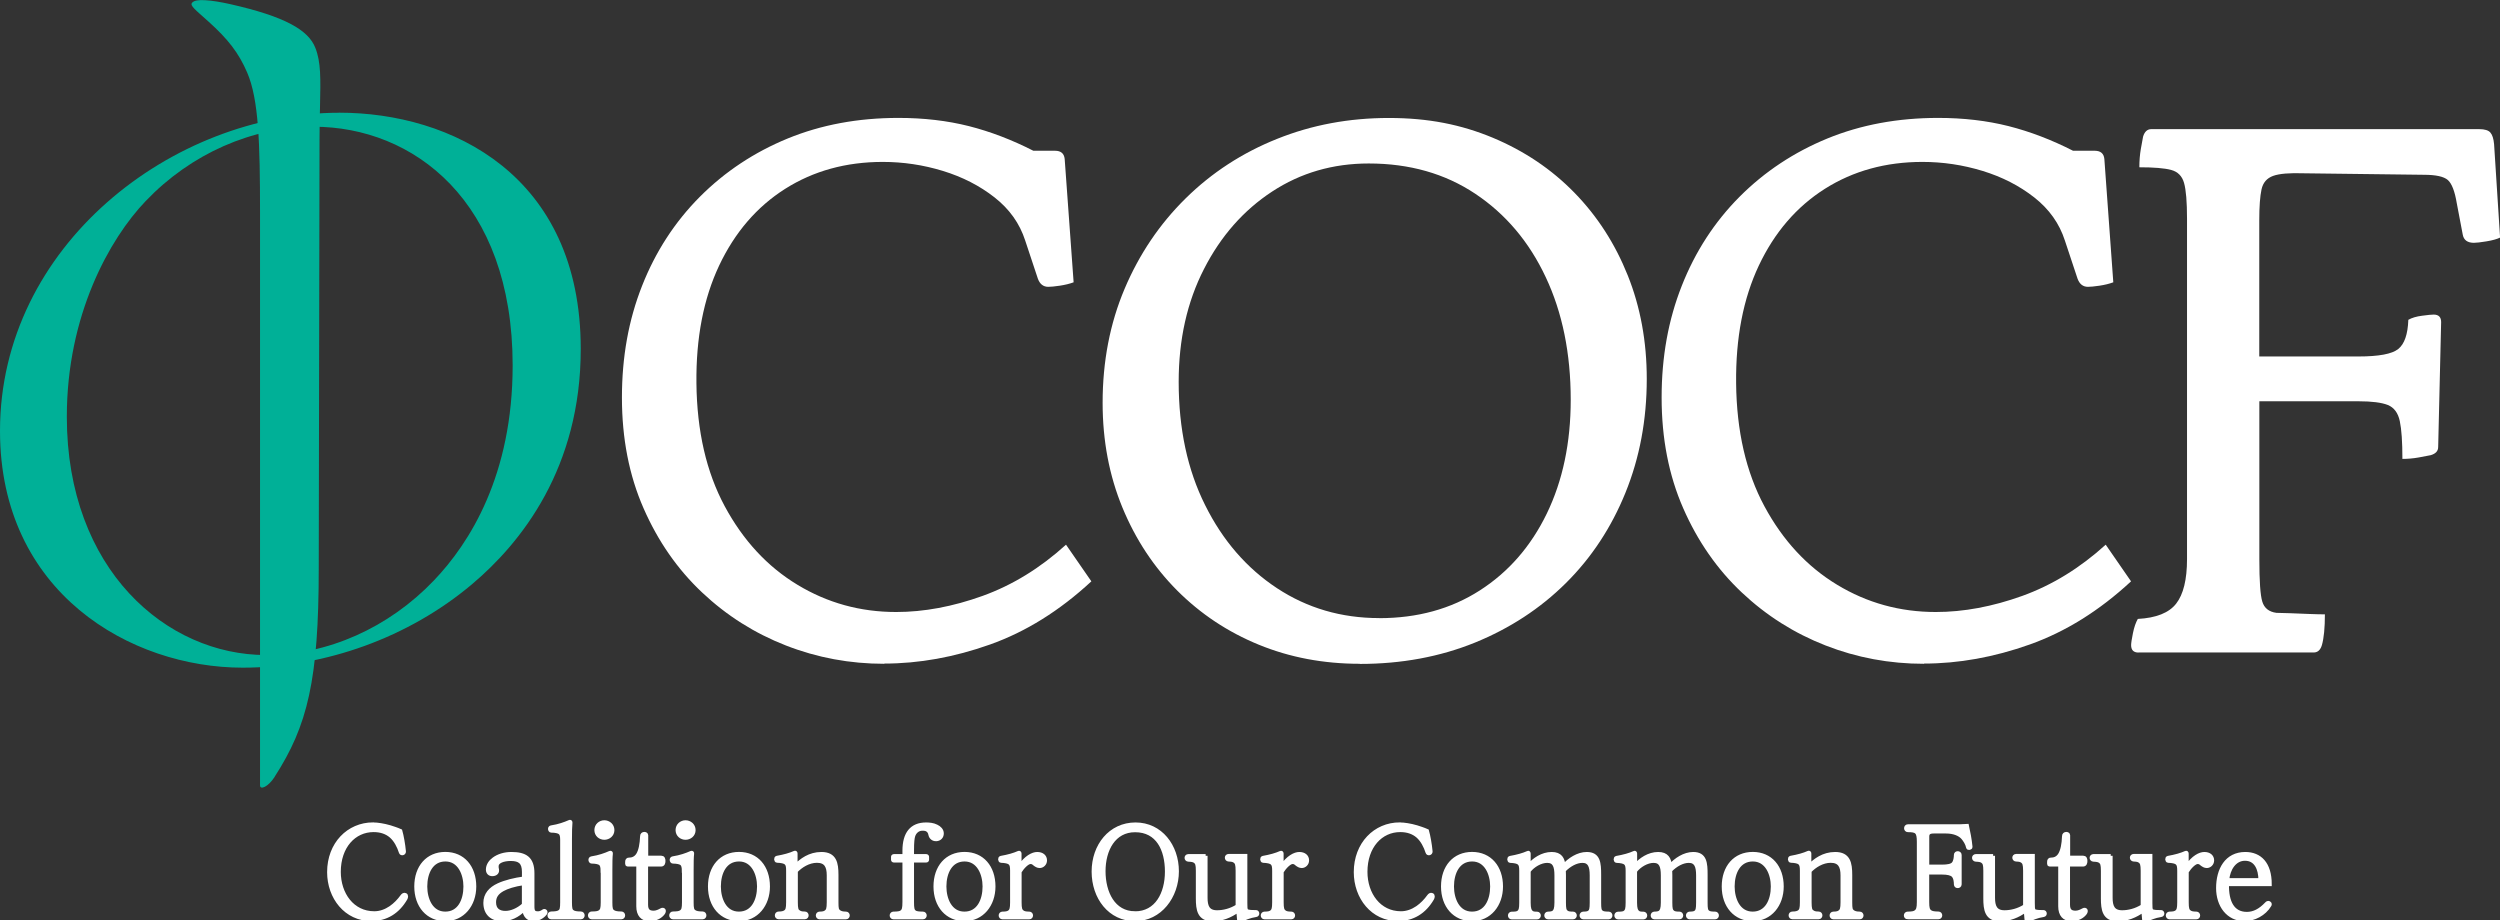 <svg width="163" height="60" viewBox="0 0 163 60" fill="none" xmlns="http://www.w3.org/2000/svg">
<rect x="0" y="0" width="163" height="60" fill="#333333" stroke="none"/>
<g id="logo" clip-path="url(#clip0_96_30)">
<g id="out">
<g id="Vector">
<path d="M17.913 50.635C20.057 47.309 20.782 44.339 20.782 37.056L20.833 9.139C20.833 8.291 20.851 7.559 20.865 6.914C20.906 5.127 20.929 4.044 20.558 3.114C20.108 1.971 18.625 1.087 14.998 0.267C14.443 0.143 13.841 0.037 13.382 0.014C12.923 -0.014 12.648 0.032 12.524 0.18C12.367 0.364 12.73 0.631 13.557 1.373C14.888 2.566 15.563 3.455 16.114 4.726C16.871 6.472 16.954 9.36 16.954 13.818V51.206C16.954 51.52 17.477 51.321 17.913 50.644V50.635Z" fill="#00B097"/>
<path d="M22.114 7.351C11.247 7.351 0 16.015 0 28.097C0 38.65 8.525 43.532 15.82 43.532C21.214 43.532 26.659 41.556 30.758 38.106C33.999 35.38 37.865 30.506 37.865 22.754C37.865 11.382 29.381 7.347 22.118 7.347L22.114 7.351ZM17.335 42.708C10.876 42.708 4.357 37.162 4.357 27.172C4.357 20.539 7.148 15.564 9.494 13.114C12.446 10.018 16.444 8.263 20.456 8.263C26.911 8.263 33.425 13.063 33.425 23.828C33.425 30.972 30.634 35.394 28.293 37.844C25.341 40.939 21.343 42.713 17.335 42.713V42.708Z" fill="#00B097"/>
</g>
<g id="Vector_2">
<path d="M57.656 43.279C55.42 43.279 53.281 42.883 51.242 42.086C49.199 41.289 47.377 40.138 45.775 38.627C44.172 37.116 42.901 35.288 41.96 33.141C41.019 30.995 40.55 28.59 40.55 25.923C40.55 23.256 40.986 20.861 41.863 18.636C42.74 16.412 43.993 14.477 45.628 12.833C47.262 11.193 49.176 9.926 51.362 9.028C53.547 8.134 55.952 7.688 58.578 7.688C60.231 7.688 61.76 7.867 63.169 8.222C64.578 8.581 65.979 9.116 67.374 9.829H68.784C69.174 9.829 69.38 10.009 69.417 10.364L70 18.406C69.738 18.503 69.44 18.576 69.1 18.627C68.761 18.678 68.508 18.701 68.347 18.701C68.022 18.701 67.796 18.521 67.668 18.167L66.842 15.679C66.484 14.574 65.823 13.639 64.849 12.874C63.876 12.11 62.751 11.534 61.47 11.142C60.19 10.751 58.886 10.557 57.559 10.557C55.163 10.557 53.042 11.142 51.192 12.312C49.346 13.482 47.914 15.149 46.89 17.31C45.871 19.47 45.375 22.031 45.407 24.988C45.44 28.107 46.055 30.783 47.253 33.008C48.451 35.232 50.03 36.941 51.99 38.125C53.951 39.313 56.095 39.903 58.427 39.903C60.24 39.903 62.118 39.553 64.064 38.853C66.006 38.153 67.82 37.042 69.504 35.513L71.157 37.904C69.082 39.825 66.883 41.193 64.551 42.022C62.219 42.851 59.919 43.265 57.651 43.265L57.656 43.279Z" fill="white"/>
<path d="M88.657 43.279C86.293 43.279 84.098 42.865 82.074 42.035C80.049 41.206 78.277 40.027 76.753 38.503C75.229 36.973 74.04 35.172 73.181 33.09C72.323 31.008 71.891 28.733 71.891 26.264C71.891 23.565 72.369 21.087 73.324 18.83C74.279 16.573 75.605 14.606 77.309 12.929C79.007 11.257 80.995 9.963 83.263 9.056C85.531 8.144 87.959 7.692 90.553 7.692C93.147 7.692 95.272 8.125 97.334 8.982C99.39 9.843 101.162 11.036 102.654 12.566C104.146 14.095 105.303 15.891 106.129 17.955C106.956 20.018 107.369 22.271 107.369 24.707C107.369 27.374 106.905 29.843 105.983 32.118C105.06 34.394 103.765 36.361 102.094 38.019C100.423 39.677 98.449 40.967 96.168 41.897C93.886 42.823 91.379 43.288 88.662 43.288L88.657 43.279ZM89.919 40.304C92.412 40.304 94.602 39.705 96.48 38.498C98.357 37.296 99.817 35.619 100.855 33.477C101.892 31.331 102.411 28.862 102.411 26.066C102.411 23.044 101.869 20.378 100.781 18.07C99.698 15.762 98.165 13.952 96.191 12.635C94.216 11.317 91.898 10.659 89.24 10.659C86.908 10.659 84.81 11.267 82.946 12.487C81.082 13.708 79.599 15.389 78.502 17.535C77.4 19.682 76.85 22.137 76.85 24.896C76.85 27.95 77.423 30.635 78.576 32.938C79.723 35.246 81.289 37.052 83.263 38.351C85.237 39.65 87.459 40.299 89.919 40.299V40.304Z" fill="white"/>
<path d="M125.443 43.279C123.207 43.279 121.068 42.883 119.03 42.086C116.987 41.289 115.164 40.138 113.562 38.627C111.96 37.116 110.688 35.288 109.747 33.141C108.806 30.995 108.338 28.59 108.338 25.923C108.338 23.256 108.774 20.861 109.651 18.636C110.527 16.412 111.781 14.477 113.415 12.833C115.049 11.193 116.964 9.926 119.149 9.028C121.334 8.134 123.74 7.688 126.366 7.688C128.018 7.688 129.547 7.867 130.956 8.222C132.366 8.581 133.766 9.116 135.162 9.829H136.571C136.961 9.829 137.168 10.009 137.204 10.364L137.787 18.406C137.526 18.503 137.227 18.576 136.888 18.627C136.548 18.678 136.295 18.701 136.135 18.701C135.809 18.701 135.584 18.521 135.455 18.167L134.629 15.679C134.271 14.574 133.61 13.639 132.637 12.874C131.663 12.11 130.539 11.534 129.258 11.142C127.977 10.751 126.673 10.557 125.346 10.557C122.95 10.557 120.829 11.142 118.979 12.312C117.134 13.482 115.701 15.149 114.678 17.31C113.658 19.47 113.163 22.031 113.195 24.988C113.227 28.107 113.842 30.783 115.04 33.008C116.238 35.232 117.818 36.941 119.778 38.125C121.738 39.313 123.882 39.903 126.214 39.903C128.027 39.903 129.905 39.553 131.852 38.853C133.793 38.153 135.607 37.042 137.292 35.513L138.944 37.904C136.869 39.825 134.67 41.193 132.338 42.022C130.006 42.851 127.706 43.265 125.438 43.265L125.443 43.279Z" fill="white"/>
<path d="M139.436 42.547C139.11 42.547 138.949 42.386 138.949 42.059C138.949 41.93 138.99 41.667 139.068 41.28C139.146 40.889 139.257 40.58 139.385 40.354C140.583 40.29 141.419 39.958 141.887 39.355C142.355 38.756 142.594 37.789 142.594 36.453V14.27C142.594 13.164 142.53 12.386 142.401 11.93C142.273 11.474 141.988 11.193 141.552 11.078C141.116 10.963 140.427 10.907 139.486 10.907C139.486 10.483 139.518 10.087 139.582 9.714C139.647 9.341 139.697 9.074 139.729 8.908C139.826 8.586 140.005 8.42 140.262 8.42H161.641C161.999 8.42 162.243 8.494 162.371 8.641C162.5 8.788 162.582 9.042 162.614 9.396L163.005 15.49C162.812 15.587 162.518 15.67 162.128 15.735C161.738 15.799 161.462 15.831 161.301 15.831C160.879 15.831 160.636 15.652 160.571 15.297L160.181 13.247C160.053 12.469 159.855 11.962 159.598 11.736C159.337 11.511 158.822 11.396 158.042 11.396L150.219 11.299C149.278 11.267 148.608 11.322 148.204 11.469C147.8 11.617 147.547 11.907 147.451 12.349C147.355 12.787 147.304 13.464 147.304 14.371V23.242H153.768C155.095 23.242 155.962 23.081 156.366 22.754C156.77 22.432 156.991 21.796 157.023 20.852C157.248 20.723 157.551 20.631 157.923 20.585C158.294 20.534 158.547 20.511 158.675 20.511C158.997 20.511 159.162 20.672 159.162 20.999L158.969 29.143C158.969 29.405 158.809 29.581 158.483 29.677C158.322 29.709 158.06 29.76 157.707 29.825C157.349 29.889 156.995 29.921 156.637 29.921C156.637 28.816 156.582 27.996 156.467 27.457C156.353 26.923 156.095 26.573 155.691 26.407C155.288 26.246 154.645 26.163 153.773 26.163H147.309V36.448C147.309 37.881 147.373 38.807 147.502 39.226C147.63 39.65 147.938 39.894 148.424 39.958C148.585 39.958 148.879 39.967 149.301 39.981C149.723 40 150.15 40.013 150.587 40.032C151.023 40.05 151.358 40.055 151.583 40.055C151.583 40.935 151.518 41.598 151.39 42.054C151.294 42.381 151.114 42.542 150.853 42.542H139.436V42.547Z" fill="white"/>
</g>
<g id="Vector_3">
<path d="M24.336 53.749C24.607 53.749 25.011 53.809 25.433 53.933C25.616 53.993 25.864 54.067 26.108 54.177C26.2 54.5 26.3 55.057 26.342 55.518C26.351 55.647 26.163 55.688 26.131 55.568C26.011 55.186 25.8 54.771 25.497 54.509C25.217 54.269 24.841 54.127 24.359 54.127C23.091 54.127 22.095 55.186 22.095 56.844C22.095 58.3 22.981 59.539 24.4 59.539C25.194 59.539 25.828 58.986 26.222 58.438C26.273 58.364 26.351 58.309 26.424 58.346C26.516 58.387 26.484 58.507 26.443 58.585C25.938 59.456 25.176 59.93 24.207 59.93C22.559 59.93 21.453 58.516 21.453 56.863C21.453 55.025 22.72 53.744 24.331 53.744L24.336 53.749Z" fill="white"/>
<path d="M30.928 57.798C30.928 58.991 30.175 59.935 29.037 59.935C27.898 59.935 27.136 59.064 27.136 57.798C27.136 56.531 27.88 55.67 29.037 55.67C30.194 55.67 30.928 56.54 30.928 57.798ZM30.34 57.798C30.34 56.982 29.959 56.043 29.041 56.043C28.123 56.043 27.733 56.9 27.733 57.798C27.733 58.627 28.105 59.562 29.032 59.562C29.959 59.562 30.34 58.691 30.34 57.798Z" fill="white"/>
<path d="M34.174 59.276C33.742 59.718 33.26 59.935 32.714 59.935C32.099 59.935 31.64 59.58 31.64 58.866C31.64 58.332 31.97 57.95 32.503 57.706C32.943 57.503 33.559 57.351 34.155 57.273V56.849C34.155 56.213 33.875 56.011 33.301 56.011C32.819 56.011 32.406 56.163 32.388 56.444C32.379 56.536 32.388 56.577 32.397 56.628C32.406 56.66 32.415 56.706 32.415 56.761C32.415 56.881 32.314 57.001 32.094 57.001C31.933 57.001 31.805 56.9 31.805 56.697C31.805 56.416 31.984 56.172 32.195 56.02C32.489 55.799 32.897 55.674 33.343 55.674C34.247 55.674 34.72 55.969 34.72 56.936V59.097C34.72 59.428 34.793 59.543 35.083 59.543C35.225 59.543 35.363 59.465 35.436 59.41C35.519 59.35 35.615 59.442 35.556 59.539C35.487 59.649 35.193 59.935 34.793 59.935C34.49 59.935 34.22 59.774 34.169 59.276H34.174ZM34.155 57.586C33.513 57.678 33.058 57.83 32.769 57.991C32.388 58.203 32.218 58.465 32.218 58.829C32.218 59.304 32.512 59.516 32.953 59.516C33.315 59.516 33.765 59.345 34.151 58.991V57.586H34.155Z" fill="white"/>
<path d="M36.648 54.767C36.648 54.536 36.625 54.375 36.506 54.283C36.423 54.214 36.217 54.163 35.941 54.163C35.849 54.163 35.813 53.961 35.932 53.942C36.437 53.864 36.827 53.721 37.13 53.588C37.181 53.56 37.204 53.588 37.199 53.638C37.176 53.859 37.167 54.223 37.167 54.716V58.825C37.167 59.221 37.199 59.359 37.318 59.442C37.419 59.525 37.612 59.553 37.874 59.553C38.035 59.553 38.035 59.815 37.874 59.815H35.941C35.78 59.815 35.78 59.553 35.941 59.553C36.203 59.553 36.396 59.525 36.497 59.442C36.616 59.359 36.648 59.221 36.648 58.825V54.767Z" fill="white"/>
<path d="M39.283 56.784C39.283 56.554 39.256 56.393 39.141 56.301C39.058 56.232 38.852 56.181 38.576 56.181C38.484 56.181 38.448 55.978 38.567 55.96C39.072 55.882 39.462 55.739 39.765 55.605C39.816 55.582 39.843 55.605 39.834 55.656C39.806 55.877 39.802 56.241 39.802 56.734V58.834C39.802 59.226 39.834 59.35 39.963 59.442C40.082 59.525 40.252 59.553 40.514 59.553C40.674 59.553 40.674 59.815 40.514 59.815H38.581C38.42 59.815 38.42 59.553 38.581 59.553C38.843 59.553 39.022 59.534 39.132 59.442C39.251 59.35 39.292 59.221 39.292 58.834V56.784H39.283ZM38.879 54.122C38.879 53.809 39.132 53.606 39.403 53.606C39.673 53.606 39.935 53.809 39.935 54.122C39.935 54.435 39.673 54.629 39.403 54.629C39.132 54.629 38.879 54.435 38.879 54.122Z" fill="white"/>
<path d="M42.13 56.379V58.995C42.13 59.391 42.322 59.502 42.621 59.502C42.8 59.502 42.992 59.41 43.112 59.341C43.282 59.249 43.351 59.391 43.222 59.553C43.08 59.732 42.809 59.935 42.345 59.935C41.882 59.935 41.611 59.654 41.611 59.087V56.374H40.927C40.895 56.374 40.885 56.356 40.885 56.324V56.204C40.885 56.084 40.927 56.043 40.996 56.043C41.239 56.043 41.441 55.96 41.588 55.739C41.758 55.476 41.84 55.034 41.859 54.518C41.859 54.417 41.928 54.366 42.01 54.366C42.07 54.366 42.139 54.394 42.139 54.458V55.914H43.103C43.231 55.914 43.263 56.006 43.263 56.135C43.263 56.264 43.231 56.374 43.103 56.374H42.139L42.13 56.379Z" fill="white"/>
<path d="M44.581 56.784C44.581 56.554 44.553 56.393 44.439 56.301C44.356 56.232 44.149 56.181 43.874 56.181C43.782 56.181 43.745 55.978 43.865 55.96C44.37 55.882 44.76 55.739 45.063 55.605C45.114 55.582 45.141 55.605 45.132 55.656C45.104 55.877 45.1 56.241 45.1 56.734V58.834C45.1 59.226 45.132 59.35 45.26 59.442C45.38 59.525 45.55 59.553 45.811 59.553C45.972 59.553 45.972 59.815 45.811 59.815H43.879C43.718 59.815 43.718 59.553 43.879 59.553C44.14 59.553 44.319 59.534 44.429 59.442C44.549 59.35 44.59 59.221 44.59 58.834V56.784H44.581ZM44.172 54.122C44.172 53.809 44.425 53.606 44.696 53.606C44.967 53.606 45.228 53.809 45.228 54.122C45.228 54.435 44.967 54.629 44.696 54.629C44.425 54.629 44.172 54.435 44.172 54.122Z" fill="white"/>
<path d="M50.076 57.798C50.076 58.991 49.323 59.935 48.185 59.935C47.046 59.935 46.284 59.064 46.284 57.798C46.284 56.531 47.028 55.67 48.185 55.67C49.342 55.67 50.076 56.54 50.076 57.798ZM49.484 57.798C49.484 56.982 49.103 56.043 48.185 56.043C47.267 56.043 46.876 56.9 46.876 57.798C46.876 58.627 47.248 59.562 48.175 59.562C49.103 59.562 49.484 58.691 49.484 57.798Z" fill="white"/>
<path d="M51.876 56.462C52.238 56.098 52.78 55.674 53.556 55.674C54.433 55.674 54.543 56.282 54.543 57.047V58.834C54.543 59.239 54.566 59.341 54.694 59.442C54.805 59.525 54.938 59.562 55.158 59.562C55.319 59.562 55.319 59.815 55.158 59.815H53.437C53.276 59.815 53.276 59.562 53.437 59.562C53.648 59.562 53.776 59.53 53.868 59.451C53.978 59.368 54.029 59.239 54.029 58.834V57.07C54.029 56.476 53.845 56.13 53.262 56.13C52.72 56.13 52.215 56.453 51.894 56.789V58.829C51.894 59.235 51.935 59.373 52.055 59.447C52.156 59.52 52.238 59.557 52.477 59.557C52.638 59.557 52.638 59.81 52.477 59.81H50.765C50.604 59.81 50.604 59.557 50.765 59.557C50.976 59.557 51.118 59.525 51.219 59.447C51.339 59.355 51.38 59.216 51.38 58.829V56.77C51.38 56.508 51.357 56.365 51.251 56.268C51.15 56.176 50.939 56.135 50.668 56.126C50.586 56.126 50.567 55.941 50.659 55.923C51.132 55.84 51.522 55.73 51.807 55.6C51.857 55.578 51.876 55.6 51.876 55.651V56.462Z" fill="white"/>
<path d="M59.469 56.112V58.806C59.469 59.221 59.496 59.359 59.62 59.461C59.712 59.539 59.91 59.562 60.176 59.562C60.337 59.562 60.337 59.815 60.176 59.815H58.252C58.092 59.815 58.092 59.562 58.252 59.562C58.514 59.562 58.698 59.539 58.794 59.461C58.927 59.359 58.964 59.216 58.964 58.806V56.112H58.289C58.229 56.112 58.22 56.084 58.22 56.043V55.882C58.22 55.84 58.229 55.812 58.289 55.812H58.964V55.467C58.964 54.348 59.437 53.749 60.382 53.749C60.584 53.749 60.846 53.772 61.057 53.882C61.25 53.975 61.411 54.127 61.411 54.339C61.411 54.569 61.25 54.712 61.048 54.721C60.837 54.73 60.695 54.601 60.658 54.426C60.626 54.265 60.575 54.196 60.497 54.131C60.414 54.062 60.304 54.03 60.102 54.039C59.841 54.048 59.63 54.242 59.551 54.486C59.501 54.638 59.469 54.891 59.469 55.467V55.812H60.382C60.442 55.812 60.451 55.84 60.451 55.882V56.043C60.451 56.084 60.442 56.112 60.382 56.112H59.469Z" fill="white"/>
<path d="M64.78 57.798C64.78 58.991 64.028 59.935 62.889 59.935C61.751 59.935 60.988 59.064 60.988 57.798C60.988 56.531 61.732 55.67 62.889 55.67C64.046 55.67 64.78 56.54 64.78 57.798ZM64.188 57.798C64.188 56.982 63.807 56.043 62.889 56.043C61.971 56.043 61.581 56.9 61.581 57.798C61.581 58.627 61.952 59.562 62.88 59.562C63.807 59.562 64.188 58.691 64.188 57.798Z" fill="white"/>
<path d="M66.488 56.494C66.901 55.886 67.342 55.674 67.627 55.674C67.948 55.674 68.141 55.845 68.141 56.098C68.141 56.319 67.962 56.471 67.787 56.471C67.654 56.471 67.553 56.402 67.457 56.328C67.379 56.259 67.314 56.209 67.186 56.209C66.993 56.209 66.681 56.513 66.484 56.835V58.834C66.484 59.226 66.525 59.359 66.644 59.451C66.745 59.534 66.878 59.562 67.108 59.562C67.269 59.562 67.269 59.815 67.108 59.815H65.359C65.198 59.815 65.198 59.562 65.359 59.562C65.579 59.562 65.722 59.539 65.832 59.451C65.942 59.359 65.983 59.221 65.983 58.834V56.775C65.983 56.513 65.96 56.37 65.855 56.273C65.754 56.181 65.542 56.139 65.272 56.13C65.189 56.13 65.171 55.946 65.262 55.928C65.735 55.845 66.126 55.734 66.41 55.605C66.461 55.582 66.479 55.605 66.479 55.656V56.494H66.488Z" fill="white"/>
<path d="M74.003 59.935C72.364 59.935 71.299 58.521 71.299 56.826C71.299 55.131 72.397 53.749 74.035 53.749C75.674 53.749 76.739 55.163 76.739 56.807C76.739 58.452 75.633 59.935 74.003 59.935ZM74.003 59.543C75.413 59.543 76.078 58.263 76.078 56.83C76.078 55.398 75.495 54.136 74.008 54.136C72.617 54.136 71.956 55.407 71.956 56.803C71.956 58.198 72.589 59.539 73.999 59.539L74.003 59.543Z" fill="white"/>
<path d="M78.608 55.799V58.535C78.608 59.078 78.741 59.474 79.352 59.474C79.755 59.474 80.247 59.364 80.687 59.078V56.766C80.687 56.374 80.637 56.241 80.527 56.158C80.426 56.08 80.334 56.056 80.104 56.047C79.944 56.038 79.944 55.803 80.104 55.803H81.202V58.88C81.202 59.143 81.202 59.295 81.27 59.373C81.298 59.405 81.353 59.424 81.413 59.433C81.532 59.461 81.702 59.461 81.895 59.461C81.996 59.461 82.023 59.645 81.895 59.663C81.45 59.732 81.16 59.875 80.899 59.986C80.807 60.027 80.788 60.004 80.779 59.935L80.729 59.35C80.224 59.723 79.664 59.944 79.058 59.944C78.181 59.944 78.094 59.309 78.094 58.572V56.775C78.094 56.384 78.052 56.259 77.933 56.167C77.832 56.084 77.703 56.066 77.478 56.056C77.318 56.047 77.318 55.812 77.478 55.812H78.608V55.799Z" fill="white"/>
<path d="M83.575 56.494C83.988 55.886 84.429 55.674 84.713 55.674C85.035 55.674 85.228 55.845 85.228 56.098C85.228 56.319 85.049 56.471 84.874 56.471C84.741 56.471 84.64 56.402 84.544 56.328C84.466 56.259 84.401 56.209 84.273 56.209C84.08 56.209 83.768 56.513 83.57 56.835V58.834C83.57 59.226 83.612 59.359 83.731 59.451C83.832 59.534 83.965 59.562 84.195 59.562C84.355 59.562 84.355 59.815 84.195 59.815H82.446C82.285 59.815 82.285 59.562 82.446 59.562C82.666 59.562 82.808 59.539 82.918 59.451C83.029 59.359 83.07 59.221 83.07 58.834V56.775C83.07 56.513 83.047 56.37 82.942 56.273C82.841 56.181 82.629 56.139 82.358 56.13C82.276 56.13 82.257 55.946 82.349 55.928C82.822 55.845 83.212 55.734 83.497 55.605C83.547 55.582 83.566 55.605 83.566 55.656V56.494H83.575Z" fill="white"/>
<path d="M91.274 53.749C91.545 53.749 91.949 53.809 92.371 53.933C92.555 53.993 92.802 54.067 93.046 54.177C93.138 54.5 93.239 55.057 93.28 55.518C93.289 55.647 93.101 55.688 93.069 55.568C92.949 55.186 92.738 54.771 92.435 54.509C92.155 54.269 91.779 54.127 91.297 54.127C90.03 54.127 89.033 55.186 89.033 56.844C89.033 58.3 89.919 59.539 91.338 59.539C92.132 59.539 92.766 58.986 93.16 58.438C93.211 58.364 93.289 58.309 93.362 58.346C93.454 58.387 93.422 58.507 93.381 58.585C92.876 59.456 92.114 59.93 91.145 59.93C89.497 59.93 88.391 58.516 88.391 56.863C88.391 55.025 89.658 53.744 91.269 53.744L91.274 53.749Z" fill="white"/>
<path d="M97.871 57.798C97.871 58.991 97.118 59.935 95.979 59.935C94.841 59.935 94.079 59.064 94.079 57.798C94.079 56.531 94.822 55.67 95.979 55.67C97.136 55.67 97.871 56.54 97.871 57.798ZM97.283 57.798C97.283 56.982 96.902 56.043 95.984 56.043C95.066 56.043 94.675 56.9 94.675 57.798C94.675 58.627 95.047 59.562 95.975 59.562C96.902 59.562 97.283 58.691 97.283 57.798Z" fill="white"/>
<path d="M99.606 55.605C99.656 55.582 99.675 55.605 99.675 55.656V56.453C100.015 56.047 100.561 55.674 101.171 55.674C101.736 55.674 101.906 55.997 101.947 56.471C102.319 56.047 102.884 55.674 103.458 55.674C104.233 55.674 104.27 56.278 104.27 57.047V58.852C104.27 59.244 104.293 59.378 104.413 59.47C104.514 59.548 104.656 59.562 104.885 59.562C105.046 59.562 105.046 59.815 104.885 59.815H103.233C103.072 59.815 103.072 59.562 103.233 59.562C103.425 59.562 103.554 59.543 103.646 59.461C103.738 59.378 103.774 59.249 103.774 58.852V57.075C103.774 56.48 103.646 56.135 103.173 56.135C102.769 56.135 102.319 56.379 101.966 56.743C101.975 56.844 101.975 56.946 101.975 57.047V58.852C101.975 59.249 102.007 59.368 102.117 59.461C102.218 59.553 102.37 59.562 102.562 59.562C102.723 59.562 102.723 59.815 102.562 59.815H100.933C100.772 59.815 100.772 59.562 100.933 59.562C101.093 59.562 101.222 59.543 101.314 59.47C101.406 59.387 101.474 59.239 101.474 58.852V57.075C101.474 56.48 101.355 56.135 100.873 56.135C100.46 56.135 99.955 56.416 99.675 56.789V58.857C99.675 59.253 99.744 59.382 99.826 59.465C99.927 59.557 100.019 59.566 100.217 59.566C100.377 59.566 100.377 59.82 100.217 59.82H98.564C98.403 59.82 98.403 59.566 98.564 59.566C98.784 59.566 98.927 59.557 99.028 59.474C99.138 59.382 99.179 59.244 99.179 58.857V56.78C99.179 56.517 99.156 56.374 99.05 56.278C98.95 56.185 98.738 56.144 98.468 56.135C98.385 56.135 98.367 55.951 98.458 55.932C98.931 55.849 99.321 55.739 99.606 55.61V55.605Z" fill="white"/>
<path d="M106.547 55.605C106.598 55.582 106.616 55.605 106.616 55.656V56.453C106.956 56.047 107.502 55.674 108.113 55.674C108.677 55.674 108.847 55.997 108.889 56.471C109.26 56.047 109.825 55.674 110.399 55.674C111.175 55.674 111.211 56.278 111.211 57.047V58.852C111.211 59.244 111.234 59.378 111.354 59.47C111.455 59.548 111.597 59.562 111.827 59.562C111.987 59.562 111.987 59.815 111.827 59.815H110.169C110.009 59.815 110.009 59.562 110.169 59.562C110.362 59.562 110.491 59.543 110.583 59.461C110.674 59.378 110.711 59.249 110.711 58.852V57.075C110.711 56.48 110.583 56.135 110.11 56.135C109.706 56.135 109.256 56.379 108.902 56.743C108.911 56.844 108.911 56.946 108.911 57.047V58.852C108.911 59.249 108.944 59.368 109.054 59.461C109.155 59.553 109.306 59.562 109.499 59.562C109.66 59.562 109.66 59.815 109.499 59.815H107.869C107.709 59.815 107.709 59.562 107.869 59.562C108.03 59.562 108.159 59.543 108.25 59.47C108.342 59.387 108.411 59.239 108.411 58.852V57.075C108.411 56.48 108.292 56.135 107.81 56.135C107.397 56.135 106.892 56.416 106.611 56.789V58.857C106.611 59.253 106.68 59.382 106.763 59.465C106.864 59.557 106.956 59.566 107.153 59.566C107.314 59.566 107.314 59.82 107.153 59.82H105.501C105.34 59.82 105.34 59.566 105.501 59.566C105.721 59.566 105.863 59.557 105.964 59.474C106.074 59.382 106.116 59.244 106.116 58.857V56.78C106.116 56.517 106.088 56.374 105.987 56.278C105.886 56.185 105.675 56.144 105.404 56.135C105.321 56.135 105.303 55.951 105.395 55.932C105.868 55.849 106.258 55.739 106.543 55.61L106.547 55.605Z" fill="white"/>
<path d="M116.174 57.798C116.174 58.991 115.421 59.935 114.283 59.935C113.144 59.935 112.382 59.064 112.382 57.798C112.382 56.531 113.126 55.67 114.283 55.67C115.44 55.67 116.174 56.54 116.174 57.798ZM115.582 57.798C115.582 56.982 115.201 56.043 114.283 56.043C113.365 56.043 112.974 56.9 112.974 57.798C112.974 58.627 113.346 59.562 114.273 59.562C115.201 59.562 115.582 58.691 115.582 57.798Z" fill="white"/>
<path d="M117.974 56.462C118.336 56.098 118.878 55.674 119.654 55.674C120.531 55.674 120.641 56.282 120.641 57.047V58.834C120.641 59.239 120.664 59.341 120.792 59.442C120.903 59.525 121.036 59.562 121.256 59.562C121.417 59.562 121.417 59.815 121.256 59.815H119.535C119.374 59.815 119.374 59.562 119.535 59.562C119.746 59.562 119.874 59.53 119.966 59.451C120.076 59.368 120.127 59.239 120.127 58.834V57.07C120.127 56.476 119.943 56.13 119.36 56.13C118.818 56.13 118.313 56.453 117.992 56.789V58.829C117.992 59.235 118.033 59.373 118.153 59.447C118.254 59.52 118.336 59.557 118.575 59.557C118.736 59.557 118.736 59.81 118.575 59.81H116.863C116.702 59.81 116.702 59.557 116.863 59.557C117.074 59.557 117.216 59.525 117.317 59.447C117.437 59.355 117.478 59.216 117.478 58.829V56.77C117.478 56.508 117.45 56.365 117.349 56.268C117.248 56.176 117.037 56.135 116.766 56.126C116.684 56.126 116.665 55.941 116.757 55.923C117.23 55.84 117.62 55.73 117.905 55.6C117.955 55.578 117.974 55.6 117.974 55.651V56.462Z" fill="white"/>
<path d="M124.378 59.815C124.217 59.815 124.217 59.562 124.378 59.562C124.63 59.562 124.818 59.539 124.919 59.451C125.053 59.35 125.103 59.198 125.103 58.816V54.887C125.103 54.228 124.97 54.131 124.392 54.131C124.231 54.131 124.231 53.869 124.392 53.869H127.398C127.55 53.869 128.041 53.869 128.252 53.85C128.335 54.233 128.436 54.716 128.482 55.214C128.491 55.292 128.33 55.333 128.312 55.246C128.271 55.016 128.119 54.771 127.959 54.592C127.766 54.389 127.403 54.219 126.88 54.219H126.076C125.787 54.219 125.663 54.311 125.663 54.541V56.499H126.6C127.022 56.499 127.252 56.439 127.357 56.319C127.49 56.176 127.518 55.895 127.518 55.743C127.518 55.651 127.587 55.624 127.646 55.624C127.697 55.624 127.775 55.651 127.775 55.743V57.66C127.775 57.752 127.697 57.779 127.646 57.779C127.587 57.779 127.518 57.756 127.518 57.66C127.518 57.508 127.499 57.227 127.348 57.075C127.238 56.964 127.017 56.895 126.595 56.895H125.659V58.811C125.659 59.207 125.7 59.345 125.838 59.447C125.939 59.53 126.127 59.557 126.389 59.557C126.549 59.557 126.549 59.81 126.389 59.81H124.378V59.815Z" fill="white"/>
<path d="M129.951 55.799V58.535C129.951 59.078 130.084 59.474 130.695 59.474C131.099 59.474 131.59 59.364 132.031 59.078V56.766C132.031 56.374 131.98 56.241 131.87 56.158C131.769 56.08 131.677 56.056 131.448 56.047C131.287 56.038 131.287 55.803 131.448 55.803H132.545V58.88C132.545 59.143 132.545 59.295 132.614 59.373C132.641 59.405 132.696 59.424 132.756 59.433C132.875 59.461 133.045 59.461 133.238 59.461C133.339 59.461 133.367 59.645 133.238 59.663C132.793 59.732 132.503 59.875 132.242 59.986C132.15 60.027 132.132 60.004 132.122 59.935L132.072 59.35C131.567 59.723 131.007 59.944 130.401 59.944C129.524 59.944 129.437 59.309 129.437 58.572V56.775C129.437 56.384 129.395 56.259 129.276 56.167C129.175 56.084 129.047 56.066 128.822 56.056C128.661 56.047 128.661 55.812 128.822 55.812H129.951V55.799Z" fill="white"/>
<path d="M134.84 56.379V58.995C134.84 59.391 135.033 59.502 135.331 59.502C135.51 59.502 135.703 59.41 135.823 59.341C135.992 59.249 136.061 59.391 135.933 59.553C135.79 59.732 135.52 59.935 135.056 59.935C134.592 59.935 134.321 59.654 134.321 59.087V56.374H133.637C133.605 56.374 133.596 56.356 133.596 56.324V56.204C133.596 56.084 133.637 56.043 133.706 56.043C133.95 56.043 134.152 55.96 134.298 55.739C134.468 55.476 134.551 55.034 134.569 54.518C134.569 54.417 134.638 54.366 134.721 54.366C134.78 54.366 134.849 54.394 134.849 54.458V55.914H135.813C135.942 55.914 135.974 56.006 135.974 56.135C135.974 56.264 135.942 56.374 135.813 56.374H134.849L134.84 56.379Z" fill="white"/>
<path d="M137.618 55.799V58.535C137.618 59.078 137.751 59.474 138.361 59.474C138.765 59.474 139.256 59.364 139.697 59.078V56.766C139.697 56.374 139.647 56.241 139.537 56.158C139.436 56.08 139.344 56.056 139.114 56.047C138.953 56.038 138.953 55.803 139.114 55.803H140.211V58.88C140.211 59.143 140.211 59.295 140.28 59.373C140.308 59.405 140.363 59.424 140.423 59.433C140.542 59.461 140.712 59.461 140.905 59.461C141.006 59.461 141.033 59.645 140.905 59.663C140.459 59.732 140.17 59.875 139.908 59.986C139.817 60.027 139.798 60.004 139.789 59.935L139.739 59.35C139.234 59.723 138.673 59.944 138.067 59.944C137.191 59.944 137.103 59.309 137.103 58.572V56.775C137.103 56.384 137.062 56.259 136.943 56.167C136.842 56.084 136.713 56.066 136.488 56.056C136.328 56.047 136.328 55.812 136.488 55.812H137.618V55.799Z" fill="white"/>
<path d="M142.585 56.494C142.998 55.886 143.439 55.674 143.723 55.674C144.045 55.674 144.237 55.845 144.237 56.098C144.237 56.319 144.058 56.471 143.884 56.471C143.751 56.471 143.65 56.402 143.553 56.328C143.475 56.259 143.411 56.209 143.283 56.209C143.09 56.209 142.778 56.513 142.58 56.835V58.834C142.58 59.226 142.621 59.359 142.741 59.451C142.842 59.534 142.975 59.562 143.205 59.562C143.365 59.562 143.365 59.815 143.205 59.815H141.455C141.295 59.815 141.295 59.562 141.455 59.562C141.676 59.562 141.818 59.539 141.928 59.451C142.038 59.359 142.08 59.221 142.08 58.834V56.775C142.08 56.513 142.057 56.37 141.951 56.273C141.85 56.181 141.639 56.139 141.368 56.13C141.286 56.13 141.267 55.946 141.359 55.928C141.832 55.845 142.222 55.734 142.507 55.605C142.557 55.582 142.576 55.605 142.576 55.656V56.494H142.585Z" fill="white"/>
<path d="M146.496 59.58C146.951 59.58 147.364 59.368 147.782 58.926C147.823 58.885 147.873 58.843 147.942 58.876C148.011 58.908 148.002 58.986 147.974 59.018C147.63 59.594 146.96 59.935 146.345 59.935C145.266 59.935 144.614 59.028 144.614 57.904C144.614 56.701 145.169 55.674 146.395 55.674C147.341 55.674 147.993 56.31 147.993 57.65H145.206C145.179 58.829 145.578 59.58 146.496 59.58ZM147.373 57.379C147.373 56.664 147.102 55.987 146.358 55.997C145.693 56.006 145.28 56.651 145.22 57.379H147.373Z" fill="white"/>
<path d="M24.336 53.749C24.607 53.749 25.011 53.809 25.433 53.933C25.616 53.993 25.864 54.067 26.108 54.177C26.2 54.5 26.3 55.057 26.342 55.518C26.351 55.647 26.163 55.688 26.131 55.568C26.011 55.186 25.8 54.771 25.497 54.509C25.217 54.269 24.841 54.127 24.359 54.127C23.091 54.127 22.095 55.186 22.095 56.844C22.095 58.3 22.981 59.539 24.4 59.539C25.194 59.539 25.828 58.986 26.222 58.438C26.273 58.364 26.351 58.309 26.424 58.346C26.516 58.387 26.484 58.507 26.443 58.585C25.938 59.456 25.176 59.93 24.207 59.93C22.559 59.93 21.453 58.516 21.453 56.863C21.453 55.025 22.72 53.744 24.331 53.744L24.336 53.749Z" stroke="white" stroke-width="0.25" stroke-miterlimit="10"/>
<path d="M30.928 57.798C30.928 58.991 30.175 59.935 29.037 59.935C27.898 59.935 27.136 59.064 27.136 57.798C27.136 56.531 27.88 55.67 29.037 55.67C30.194 55.67 30.928 56.54 30.928 57.798ZM30.34 57.798C30.34 56.982 29.959 56.043 29.041 56.043C28.123 56.043 27.733 56.9 27.733 57.798C27.733 58.627 28.105 59.562 29.032 59.562C29.959 59.562 30.34 58.691 30.34 57.798Z" stroke="white" stroke-width="0.25" stroke-miterlimit="10"/>
<path d="M34.174 59.276C33.742 59.718 33.26 59.935 32.714 59.935C32.099 59.935 31.64 59.58 31.64 58.866C31.64 58.332 31.97 57.95 32.503 57.706C32.943 57.503 33.559 57.351 34.155 57.273V56.849C34.155 56.213 33.875 56.011 33.301 56.011C32.819 56.011 32.406 56.163 32.388 56.444C32.379 56.536 32.388 56.577 32.397 56.628C32.406 56.66 32.415 56.706 32.415 56.761C32.415 56.881 32.314 57.001 32.094 57.001C31.933 57.001 31.805 56.9 31.805 56.697C31.805 56.416 31.984 56.172 32.195 56.02C32.489 55.799 32.897 55.674 33.343 55.674C34.247 55.674 34.72 55.969 34.72 56.936V59.097C34.72 59.428 34.793 59.543 35.083 59.543C35.225 59.543 35.363 59.465 35.436 59.41C35.519 59.35 35.615 59.442 35.556 59.539C35.487 59.649 35.193 59.935 34.793 59.935C34.49 59.935 34.22 59.774 34.169 59.276H34.174ZM34.155 57.586C33.513 57.678 33.058 57.83 32.769 57.991C32.388 58.203 32.218 58.465 32.218 58.829C32.218 59.304 32.512 59.516 32.953 59.516C33.315 59.516 33.765 59.345 34.151 58.991V57.586H34.155Z" stroke="white" stroke-width="0.25" stroke-miterlimit="10"/>
<path d="M36.648 54.767C36.648 54.536 36.625 54.375 36.506 54.283C36.423 54.214 36.217 54.163 35.941 54.163C35.849 54.163 35.813 53.961 35.932 53.942C36.437 53.864 36.827 53.721 37.13 53.588C37.181 53.56 37.204 53.588 37.199 53.638C37.176 53.859 37.167 54.223 37.167 54.716V58.825C37.167 59.221 37.199 59.359 37.318 59.442C37.419 59.525 37.612 59.553 37.874 59.553C38.035 59.553 38.035 59.815 37.874 59.815H35.941C35.78 59.815 35.78 59.553 35.941 59.553C36.203 59.553 36.396 59.525 36.497 59.442C36.616 59.359 36.648 59.221 36.648 58.825V54.767Z" stroke="white" stroke-width="0.25" stroke-miterlimit="10"/>
<path d="M39.283 56.784C39.283 56.554 39.256 56.393 39.141 56.301C39.058 56.232 38.852 56.181 38.576 56.181C38.484 56.181 38.448 55.978 38.567 55.96C39.072 55.882 39.462 55.739 39.765 55.605C39.816 55.582 39.843 55.605 39.834 55.656C39.806 55.877 39.802 56.241 39.802 56.734V58.834C39.802 59.226 39.834 59.35 39.963 59.442C40.082 59.525 40.252 59.553 40.514 59.553C40.674 59.553 40.674 59.815 40.514 59.815H38.581C38.42 59.815 38.42 59.553 38.581 59.553C38.843 59.553 39.022 59.534 39.132 59.442C39.251 59.35 39.292 59.221 39.292 58.834V56.784H39.283ZM38.879 54.122C38.879 53.809 39.132 53.606 39.403 53.606C39.673 53.606 39.935 53.809 39.935 54.122C39.935 54.435 39.673 54.629 39.403 54.629C39.132 54.629 38.879 54.435 38.879 54.122Z" stroke="white" stroke-width="0.25" stroke-miterlimit="10"/>
<path d="M42.13 56.379V58.995C42.13 59.391 42.322 59.502 42.621 59.502C42.8 59.502 42.992 59.41 43.112 59.341C43.282 59.249 43.351 59.391 43.222 59.553C43.08 59.732 42.809 59.935 42.345 59.935C41.882 59.935 41.611 59.654 41.611 59.087V56.374H40.927C40.895 56.374 40.885 56.356 40.885 56.324V56.204C40.885 56.084 40.927 56.043 40.996 56.043C41.239 56.043 41.441 55.96 41.588 55.739C41.758 55.476 41.84 55.034 41.859 54.518C41.859 54.417 41.928 54.366 42.01 54.366C42.07 54.366 42.139 54.394 42.139 54.458V55.914H43.103C43.231 55.914 43.263 56.006 43.263 56.135C43.263 56.264 43.231 56.374 43.103 56.374H42.139L42.13 56.379Z" stroke="white" stroke-width="0.25" stroke-miterlimit="10"/>
<path d="M44.581 56.784C44.581 56.554 44.553 56.393 44.439 56.301C44.356 56.232 44.149 56.181 43.874 56.181C43.782 56.181 43.745 55.978 43.865 55.96C44.37 55.882 44.76 55.739 45.063 55.605C45.114 55.582 45.141 55.605 45.132 55.656C45.104 55.877 45.1 56.241 45.1 56.734V58.834C45.1 59.226 45.132 59.35 45.26 59.442C45.38 59.525 45.55 59.553 45.811 59.553C45.972 59.553 45.972 59.815 45.811 59.815H43.879C43.718 59.815 43.718 59.553 43.879 59.553C44.14 59.553 44.319 59.534 44.429 59.442C44.549 59.35 44.59 59.221 44.59 58.834V56.784H44.581ZM44.172 54.122C44.172 53.809 44.425 53.606 44.696 53.606C44.967 53.606 45.228 53.809 45.228 54.122C45.228 54.435 44.967 54.629 44.696 54.629C44.425 54.629 44.172 54.435 44.172 54.122Z" stroke="white" stroke-width="0.25" stroke-miterlimit="10"/>
<path d="M50.076 57.798C50.076 58.991 49.323 59.935 48.185 59.935C47.046 59.935 46.284 59.064 46.284 57.798C46.284 56.531 47.028 55.67 48.185 55.67C49.342 55.67 50.076 56.54 50.076 57.798ZM49.484 57.798C49.484 56.982 49.103 56.043 48.185 56.043C47.267 56.043 46.876 56.9 46.876 57.798C46.876 58.627 47.248 59.562 48.175 59.562C49.103 59.562 49.484 58.691 49.484 57.798Z" stroke="white" stroke-width="0.25" stroke-miterlimit="10"/>
<path d="M51.876 56.462C52.238 56.098 52.78 55.674 53.556 55.674C54.433 55.674 54.543 56.282 54.543 57.047V58.834C54.543 59.239 54.566 59.341 54.694 59.442C54.805 59.525 54.938 59.562 55.158 59.562C55.319 59.562 55.319 59.815 55.158 59.815H53.437C53.276 59.815 53.276 59.562 53.437 59.562C53.648 59.562 53.776 59.53 53.868 59.451C53.978 59.368 54.029 59.239 54.029 58.834V57.07C54.029 56.476 53.845 56.13 53.262 56.13C52.72 56.13 52.215 56.453 51.894 56.789V58.829C51.894 59.235 51.935 59.373 52.055 59.447C52.156 59.52 52.238 59.557 52.477 59.557C52.638 59.557 52.638 59.81 52.477 59.81H50.765C50.604 59.81 50.604 59.557 50.765 59.557C50.976 59.557 51.118 59.525 51.219 59.447C51.339 59.355 51.38 59.216 51.38 58.829V56.77C51.38 56.508 51.357 56.365 51.251 56.268C51.15 56.176 50.939 56.135 50.668 56.126C50.586 56.126 50.567 55.941 50.659 55.923C51.132 55.84 51.522 55.73 51.807 55.6C51.857 55.578 51.876 55.6 51.876 55.651V56.462Z" stroke="white" stroke-width="0.25" stroke-miterlimit="10"/>
<path d="M59.469 56.112V58.806C59.469 59.221 59.496 59.359 59.62 59.461C59.712 59.539 59.91 59.562 60.176 59.562C60.337 59.562 60.337 59.815 60.176 59.815H58.252C58.092 59.815 58.092 59.562 58.252 59.562C58.514 59.562 58.698 59.539 58.794 59.461C58.927 59.359 58.964 59.216 58.964 58.806V56.112H58.289C58.229 56.112 58.22 56.084 58.22 56.043V55.882C58.22 55.84 58.229 55.812 58.289 55.812H58.964V55.467C58.964 54.348 59.437 53.749 60.382 53.749C60.584 53.749 60.846 53.772 61.057 53.882C61.25 53.975 61.411 54.127 61.411 54.339C61.411 54.569 61.25 54.712 61.048 54.721C60.837 54.73 60.695 54.601 60.658 54.426C60.626 54.265 60.575 54.196 60.497 54.131C60.414 54.062 60.304 54.03 60.102 54.039C59.841 54.048 59.63 54.242 59.551 54.486C59.501 54.638 59.469 54.891 59.469 55.467V55.812H60.382C60.442 55.812 60.451 55.84 60.451 55.882V56.043C60.451 56.084 60.442 56.112 60.382 56.112H59.469Z" stroke="white" stroke-width="0.25" stroke-miterlimit="10"/>
<path d="M64.78 57.798C64.78 58.991 64.028 59.935 62.889 59.935C61.751 59.935 60.988 59.064 60.988 57.798C60.988 56.531 61.732 55.67 62.889 55.67C64.046 55.67 64.78 56.54 64.78 57.798ZM64.188 57.798C64.188 56.982 63.807 56.043 62.889 56.043C61.971 56.043 61.581 56.9 61.581 57.798C61.581 58.627 61.952 59.562 62.88 59.562C63.807 59.562 64.188 58.691 64.188 57.798Z" stroke="white" stroke-width="0.25" stroke-miterlimit="10"/>
<path d="M66.488 56.494C66.901 55.886 67.342 55.674 67.627 55.674C67.948 55.674 68.141 55.845 68.141 56.098C68.141 56.319 67.962 56.471 67.787 56.471C67.654 56.471 67.553 56.402 67.457 56.328C67.379 56.259 67.314 56.209 67.186 56.209C66.993 56.209 66.681 56.513 66.484 56.835V58.834C66.484 59.226 66.525 59.359 66.644 59.451C66.745 59.534 66.878 59.562 67.108 59.562C67.269 59.562 67.269 59.815 67.108 59.815H65.359C65.198 59.815 65.198 59.562 65.359 59.562C65.579 59.562 65.722 59.539 65.832 59.451C65.942 59.359 65.983 59.221 65.983 58.834V56.775C65.983 56.513 65.96 56.37 65.855 56.273C65.754 56.181 65.542 56.139 65.272 56.13C65.189 56.13 65.171 55.946 65.262 55.928C65.735 55.845 66.126 55.734 66.41 55.605C66.461 55.582 66.479 55.605 66.479 55.656V56.494H66.488Z" stroke="white" stroke-width="0.25" stroke-miterlimit="10"/>
<path d="M74.003 59.935C72.364 59.935 71.299 58.521 71.299 56.826C71.299 55.131 72.397 53.749 74.035 53.749C75.674 53.749 76.739 55.163 76.739 56.807C76.739 58.452 75.633 59.935 74.003 59.935ZM74.003 59.543C75.413 59.543 76.078 58.263 76.078 56.83C76.078 55.398 75.495 54.136 74.008 54.136C72.617 54.136 71.956 55.407 71.956 56.803C71.956 58.198 72.589 59.539 73.999 59.539L74.003 59.543Z" stroke="white" stroke-width="0.25" stroke-miterlimit="10"/>
<path d="M78.608 55.799V58.535C78.608 59.078 78.741 59.474 79.352 59.474C79.755 59.474 80.247 59.364 80.687 59.078V56.766C80.687 56.374 80.637 56.241 80.527 56.158C80.426 56.08 80.334 56.056 80.104 56.047C79.944 56.038 79.944 55.803 80.104 55.803H81.202V58.88C81.202 59.143 81.202 59.295 81.27 59.373C81.298 59.405 81.353 59.424 81.413 59.433C81.532 59.461 81.702 59.461 81.895 59.461C81.996 59.461 82.023 59.645 81.895 59.663C81.45 59.732 81.16 59.875 80.899 59.986C80.807 60.027 80.788 60.004 80.779 59.935L80.729 59.35C80.224 59.723 79.664 59.944 79.058 59.944C78.181 59.944 78.094 59.309 78.094 58.572V56.775C78.094 56.384 78.052 56.259 77.933 56.167C77.832 56.084 77.703 56.066 77.478 56.056C77.318 56.047 77.318 55.812 77.478 55.812H78.608V55.799Z" stroke="white" stroke-width="0.25" stroke-miterlimit="10"/>
<path d="M83.575 56.494C83.988 55.886 84.429 55.674 84.713 55.674C85.035 55.674 85.228 55.845 85.228 56.098C85.228 56.319 85.049 56.471 84.874 56.471C84.741 56.471 84.64 56.402 84.544 56.328C84.466 56.259 84.401 56.209 84.273 56.209C84.08 56.209 83.768 56.513 83.57 56.835V58.834C83.57 59.226 83.612 59.359 83.731 59.451C83.832 59.534 83.965 59.562 84.195 59.562C84.355 59.562 84.355 59.815 84.195 59.815H82.446C82.285 59.815 82.285 59.562 82.446 59.562C82.666 59.562 82.808 59.539 82.918 59.451C83.029 59.359 83.07 59.221 83.07 58.834V56.775C83.07 56.513 83.047 56.37 82.942 56.273C82.841 56.181 82.629 56.139 82.358 56.13C82.276 56.13 82.257 55.946 82.349 55.928C82.822 55.845 83.212 55.734 83.497 55.605C83.547 55.582 83.566 55.605 83.566 55.656V56.494H83.575Z" stroke="white" stroke-width="0.25" stroke-miterlimit="10"/>
<path d="M91.274 53.749C91.545 53.749 91.949 53.809 92.371 53.933C92.555 53.993 92.802 54.067 93.046 54.177C93.138 54.5 93.239 55.057 93.28 55.518C93.289 55.647 93.101 55.688 93.069 55.568C92.949 55.186 92.738 54.771 92.435 54.509C92.155 54.269 91.779 54.127 91.297 54.127C90.03 54.127 89.033 55.186 89.033 56.844C89.033 58.3 89.919 59.539 91.338 59.539C92.132 59.539 92.766 58.986 93.16 58.438C93.211 58.364 93.289 58.309 93.362 58.346C93.454 58.387 93.422 58.507 93.381 58.585C92.876 59.456 92.114 59.93 91.145 59.93C89.497 59.93 88.391 58.516 88.391 56.863C88.391 55.025 89.658 53.744 91.269 53.744L91.274 53.749Z" stroke="white" stroke-width="0.25" stroke-miterlimit="10"/>
<path d="M97.871 57.798C97.871 58.991 97.118 59.935 95.979 59.935C94.841 59.935 94.079 59.064 94.079 57.798C94.079 56.531 94.822 55.67 95.979 55.67C97.136 55.67 97.871 56.54 97.871 57.798ZM97.283 57.798C97.283 56.982 96.902 56.043 95.984 56.043C95.066 56.043 94.675 56.9 94.675 57.798C94.675 58.627 95.047 59.562 95.975 59.562C96.902 59.562 97.283 58.691 97.283 57.798Z" stroke="white" stroke-width="0.25" stroke-miterlimit="10"/>
<path d="M99.606 55.605C99.656 55.582 99.675 55.605 99.675 55.656V56.453C100.015 56.047 100.561 55.674 101.171 55.674C101.736 55.674 101.906 55.997 101.947 56.471C102.319 56.047 102.884 55.674 103.458 55.674C104.233 55.674 104.27 56.278 104.27 57.047V58.852C104.27 59.244 104.293 59.378 104.413 59.47C104.514 59.548 104.656 59.562 104.885 59.562C105.046 59.562 105.046 59.815 104.885 59.815H103.233C103.072 59.815 103.072 59.562 103.233 59.562C103.425 59.562 103.554 59.543 103.646 59.461C103.738 59.378 103.774 59.249 103.774 58.852V57.075C103.774 56.48 103.646 56.135 103.173 56.135C102.769 56.135 102.319 56.379 101.966 56.743C101.975 56.844 101.975 56.946 101.975 57.047V58.852C101.975 59.249 102.007 59.368 102.117 59.461C102.218 59.553 102.37 59.562 102.562 59.562C102.723 59.562 102.723 59.815 102.562 59.815H100.933C100.772 59.815 100.772 59.562 100.933 59.562C101.093 59.562 101.222 59.543 101.314 59.47C101.406 59.387 101.474 59.239 101.474 58.852V57.075C101.474 56.48 101.355 56.135 100.873 56.135C100.46 56.135 99.955 56.416 99.675 56.789V58.857C99.675 59.253 99.744 59.382 99.826 59.465C99.927 59.557 100.019 59.566 100.217 59.566C100.377 59.566 100.377 59.82 100.217 59.82H98.564C98.403 59.82 98.403 59.566 98.564 59.566C98.784 59.566 98.927 59.557 99.028 59.474C99.138 59.382 99.179 59.244 99.179 58.857V56.78C99.179 56.517 99.156 56.374 99.05 56.278C98.95 56.185 98.738 56.144 98.468 56.135C98.385 56.135 98.367 55.951 98.458 55.932C98.931 55.849 99.321 55.739 99.606 55.61V55.605Z" stroke="white" stroke-width="0.25" stroke-miterlimit="10"/>
<path d="M106.547 55.605C106.598 55.582 106.616 55.605 106.616 55.656V56.453C106.956 56.047 107.502 55.674 108.113 55.674C108.677 55.674 108.847 55.997 108.889 56.471C109.26 56.047 109.825 55.674 110.399 55.674C111.175 55.674 111.211 56.278 111.211 57.047V58.852C111.211 59.244 111.234 59.378 111.354 59.47C111.455 59.548 111.597 59.562 111.827 59.562C111.987 59.562 111.987 59.815 111.827 59.815H110.169C110.009 59.815 110.009 59.562 110.169 59.562C110.362 59.562 110.491 59.543 110.583 59.461C110.674 59.378 110.711 59.249 110.711 58.852V57.075C110.711 56.48 110.583 56.135 110.11 56.135C109.706 56.135 109.256 56.379 108.902 56.743C108.911 56.844 108.911 56.946 108.911 57.047V58.852C108.911 59.249 108.944 59.368 109.054 59.461C109.155 59.553 109.306 59.562 109.499 59.562C109.66 59.562 109.66 59.815 109.499 59.815H107.869C107.709 59.815 107.709 59.562 107.869 59.562C108.03 59.562 108.159 59.543 108.25 59.47C108.342 59.387 108.411 59.239 108.411 58.852V57.075C108.411 56.48 108.292 56.135 107.81 56.135C107.397 56.135 106.892 56.416 106.611 56.789V58.857C106.611 59.253 106.68 59.382 106.763 59.465C106.864 59.557 106.956 59.566 107.153 59.566C107.314 59.566 107.314 59.82 107.153 59.82H105.501C105.34 59.82 105.34 59.566 105.501 59.566C105.721 59.566 105.863 59.557 105.964 59.474C106.074 59.382 106.116 59.244 106.116 58.857V56.78C106.116 56.517 106.088 56.374 105.987 56.278C105.886 56.185 105.675 56.144 105.404 56.135C105.321 56.135 105.303 55.951 105.395 55.932C105.868 55.849 106.258 55.739 106.543 55.61L106.547 55.605Z" stroke="white" stroke-width="0.25" stroke-miterlimit="10"/>
<path d="M116.174 57.798C116.174 58.991 115.421 59.935 114.283 59.935C113.144 59.935 112.382 59.064 112.382 57.798C112.382 56.531 113.126 55.67 114.283 55.67C115.44 55.67 116.174 56.54 116.174 57.798ZM115.582 57.798C115.582 56.982 115.201 56.043 114.283 56.043C113.365 56.043 112.974 56.9 112.974 57.798C112.974 58.627 113.346 59.562 114.273 59.562C115.201 59.562 115.582 58.691 115.582 57.798Z" stroke="white" stroke-width="0.25" stroke-miterlimit="10"/>
<path d="M117.974 56.462C118.336 56.098 118.878 55.674 119.654 55.674C120.531 55.674 120.641 56.282 120.641 57.047V58.834C120.641 59.239 120.664 59.341 120.792 59.442C120.903 59.525 121.036 59.562 121.256 59.562C121.417 59.562 121.417 59.815 121.256 59.815H119.535C119.374 59.815 119.374 59.562 119.535 59.562C119.746 59.562 119.874 59.53 119.966 59.451C120.076 59.368 120.127 59.239 120.127 58.834V57.07C120.127 56.476 119.943 56.13 119.36 56.13C118.818 56.13 118.313 56.453 117.992 56.789V58.829C117.992 59.235 118.033 59.373 118.153 59.447C118.254 59.52 118.336 59.557 118.575 59.557C118.736 59.557 118.736 59.81 118.575 59.81H116.863C116.702 59.81 116.702 59.557 116.863 59.557C117.074 59.557 117.216 59.525 117.317 59.447C117.437 59.355 117.478 59.216 117.478 58.829V56.77C117.478 56.508 117.45 56.365 117.349 56.268C117.248 56.176 117.037 56.135 116.766 56.126C116.684 56.126 116.665 55.941 116.757 55.923C117.23 55.84 117.62 55.73 117.905 55.6C117.955 55.578 117.974 55.6 117.974 55.651V56.462Z" stroke="white" stroke-width="0.25" stroke-miterlimit="10"/>
<path d="M124.378 59.815C124.217 59.815 124.217 59.562 124.378 59.562C124.63 59.562 124.818 59.539 124.919 59.451C125.053 59.35 125.103 59.198 125.103 58.816V54.887C125.103 54.228 124.97 54.131 124.392 54.131C124.231 54.131 124.231 53.869 124.392 53.869H127.398C127.55 53.869 128.041 53.869 128.252 53.85C128.335 54.233 128.436 54.716 128.482 55.214C128.491 55.292 128.33 55.333 128.312 55.246C128.271 55.016 128.119 54.771 127.959 54.592C127.766 54.389 127.403 54.219 126.88 54.219H126.076C125.787 54.219 125.663 54.311 125.663 54.541V56.499H126.6C127.022 56.499 127.252 56.439 127.357 56.319C127.49 56.176 127.518 55.895 127.518 55.743C127.518 55.651 127.587 55.624 127.646 55.624C127.697 55.624 127.775 55.651 127.775 55.743V57.66C127.775 57.752 127.697 57.779 127.646 57.779C127.587 57.779 127.518 57.756 127.518 57.66C127.518 57.508 127.499 57.227 127.348 57.075C127.238 56.964 127.017 56.895 126.595 56.895H125.659V58.811C125.659 59.207 125.7 59.345 125.838 59.447C125.939 59.53 126.127 59.557 126.389 59.557C126.549 59.557 126.549 59.81 126.389 59.81H124.378V59.815Z" stroke="white" stroke-width="0.25" stroke-miterlimit="10"/>
<path d="M129.951 55.799V58.535C129.951 59.078 130.084 59.474 130.695 59.474C131.099 59.474 131.59 59.364 132.031 59.078V56.766C132.031 56.374 131.98 56.241 131.87 56.158C131.769 56.08 131.677 56.056 131.448 56.047C131.287 56.038 131.287 55.803 131.448 55.803H132.545V58.88C132.545 59.143 132.545 59.295 132.614 59.373C132.641 59.405 132.696 59.424 132.756 59.433C132.875 59.461 133.045 59.461 133.238 59.461C133.339 59.461 133.367 59.645 133.238 59.663C132.793 59.732 132.503 59.875 132.242 59.986C132.15 60.027 132.132 60.004 132.122 59.935L132.072 59.35C131.567 59.723 131.007 59.944 130.401 59.944C129.524 59.944 129.437 59.309 129.437 58.572V56.775C129.437 56.384 129.395 56.259 129.276 56.167C129.175 56.084 129.047 56.066 128.822 56.056C128.661 56.047 128.661 55.812 128.822 55.812H129.951V55.799Z" stroke="white" stroke-width="0.25" stroke-miterlimit="10"/>
<path d="M134.84 56.379V58.995C134.84 59.391 135.033 59.502 135.331 59.502C135.51 59.502 135.703 59.41 135.823 59.341C135.992 59.249 136.061 59.391 135.933 59.553C135.79 59.732 135.52 59.935 135.056 59.935C134.592 59.935 134.321 59.654 134.321 59.087V56.374H133.637C133.605 56.374 133.596 56.356 133.596 56.324V56.204C133.596 56.084 133.637 56.043 133.706 56.043C133.95 56.043 134.152 55.96 134.298 55.739C134.468 55.476 134.551 55.034 134.569 54.518C134.569 54.417 134.638 54.366 134.721 54.366C134.78 54.366 134.849 54.394 134.849 54.458V55.914H135.813C135.942 55.914 135.974 56.006 135.974 56.135C135.974 56.264 135.942 56.374 135.813 56.374H134.849L134.84 56.379Z" stroke="white" stroke-width="0.25" stroke-miterlimit="10"/>
<path d="M137.618 55.799V58.535C137.618 59.078 137.751 59.474 138.361 59.474C138.765 59.474 139.256 59.364 139.697 59.078V56.766C139.697 56.374 139.647 56.241 139.537 56.158C139.436 56.08 139.344 56.056 139.114 56.047C138.953 56.038 138.953 55.803 139.114 55.803H140.211V58.88C140.211 59.143 140.211 59.295 140.28 59.373C140.308 59.405 140.363 59.424 140.423 59.433C140.542 59.461 140.712 59.461 140.905 59.461C141.006 59.461 141.033 59.645 140.905 59.663C140.459 59.732 140.17 59.875 139.908 59.986C139.817 60.027 139.798 60.004 139.789 59.935L139.739 59.35C139.234 59.723 138.673 59.944 138.067 59.944C137.191 59.944 137.103 59.309 137.103 58.572V56.775C137.103 56.384 137.062 56.259 136.943 56.167C136.842 56.084 136.713 56.066 136.488 56.056C136.328 56.047 136.328 55.812 136.488 55.812H137.618V55.799Z" stroke="white" stroke-width="0.25" stroke-miterlimit="10"/>
<path d="M142.585 56.494C142.998 55.886 143.439 55.674 143.723 55.674C144.045 55.674 144.237 55.845 144.237 56.098C144.237 56.319 144.058 56.471 143.884 56.471C143.751 56.471 143.65 56.402 143.553 56.328C143.475 56.259 143.411 56.209 143.283 56.209C143.09 56.209 142.778 56.513 142.58 56.835V58.834C142.58 59.226 142.621 59.359 142.741 59.451C142.842 59.534 142.975 59.562 143.205 59.562C143.365 59.562 143.365 59.815 143.205 59.815H141.455C141.295 59.815 141.295 59.562 141.455 59.562C141.676 59.562 141.818 59.539 141.928 59.451C142.038 59.359 142.08 59.221 142.08 58.834V56.775C142.08 56.513 142.057 56.37 141.951 56.273C141.85 56.181 141.639 56.139 141.368 56.13C141.286 56.13 141.267 55.946 141.359 55.928C141.832 55.845 142.222 55.734 142.507 55.605C142.557 55.582 142.576 55.605 142.576 55.656V56.494H142.585Z" stroke="white" stroke-width="0.25" stroke-miterlimit="10"/>
<path d="M146.496 59.58C146.951 59.58 147.364 59.368 147.782 58.926C147.823 58.885 147.873 58.843 147.942 58.876C148.011 58.908 148.002 58.986 147.974 59.018C147.63 59.594 146.96 59.935 146.345 59.935C145.266 59.935 144.614 59.028 144.614 57.904C144.614 56.701 145.169 55.674 146.395 55.674C147.341 55.674 147.993 56.31 147.993 57.65H145.206C145.179 58.829 145.578 59.58 146.496 59.58ZM147.373 57.379C147.373 56.664 147.102 55.987 146.358 55.997C145.693 56.006 145.28 56.651 145.22 57.379H147.373Z" stroke="white" stroke-width="0.25" stroke-miterlimit="10"/>
</g>
</g>
<g id="ov">
<g id="Vector_4">
<path d="M17.913 110.635C20.057 107.31 20.782 104.339 20.782 97.056L20.833 69.139C20.833 68.291 20.851 67.559 20.865 66.914C20.906 65.127 20.929 64.044 20.558 63.114C20.108 61.971 18.625 61.087 14.998 60.267C14.443 60.143 13.841 60.037 13.382 60.014C12.923 59.986 12.648 60.032 12.524 60.18C12.367 60.364 12.73 60.631 13.557 61.373C14.888 62.566 15.563 63.455 16.114 64.726C16.871 66.472 16.954 69.36 16.954 73.818V111.206C16.954 111.52 17.477 111.321 17.913 110.644V110.635Z" fill="#00B097"/>
<path d="M22.114 67.351C11.247 67.351 0 76.016 0 88.097C0 98.65 8.525 103.533 15.82 103.533C21.214 103.533 26.659 101.556 30.758 98.106C33.999 95.38 37.865 90.506 37.865 82.754C37.865 71.382 29.381 67.347 22.118 67.347L22.114 67.351ZM17.335 102.708C10.876 102.708 4.357 97.162 4.357 87.172C4.357 80.539 7.148 75.564 9.494 73.114C12.446 70.018 16.444 68.263 20.456 68.263C26.911 68.263 33.425 73.063 33.425 83.828C33.425 90.972 30.634 95.394 28.293 97.844C25.341 100.939 21.343 102.713 17.335 102.713V102.708Z" fill="#00B097"/>
</g>
</g>
</g>
<defs>
<clipPath id="clip0_96_30">
<rect width="163" height="60" fill="white"/>
</clipPath>
</defs>
</svg>

